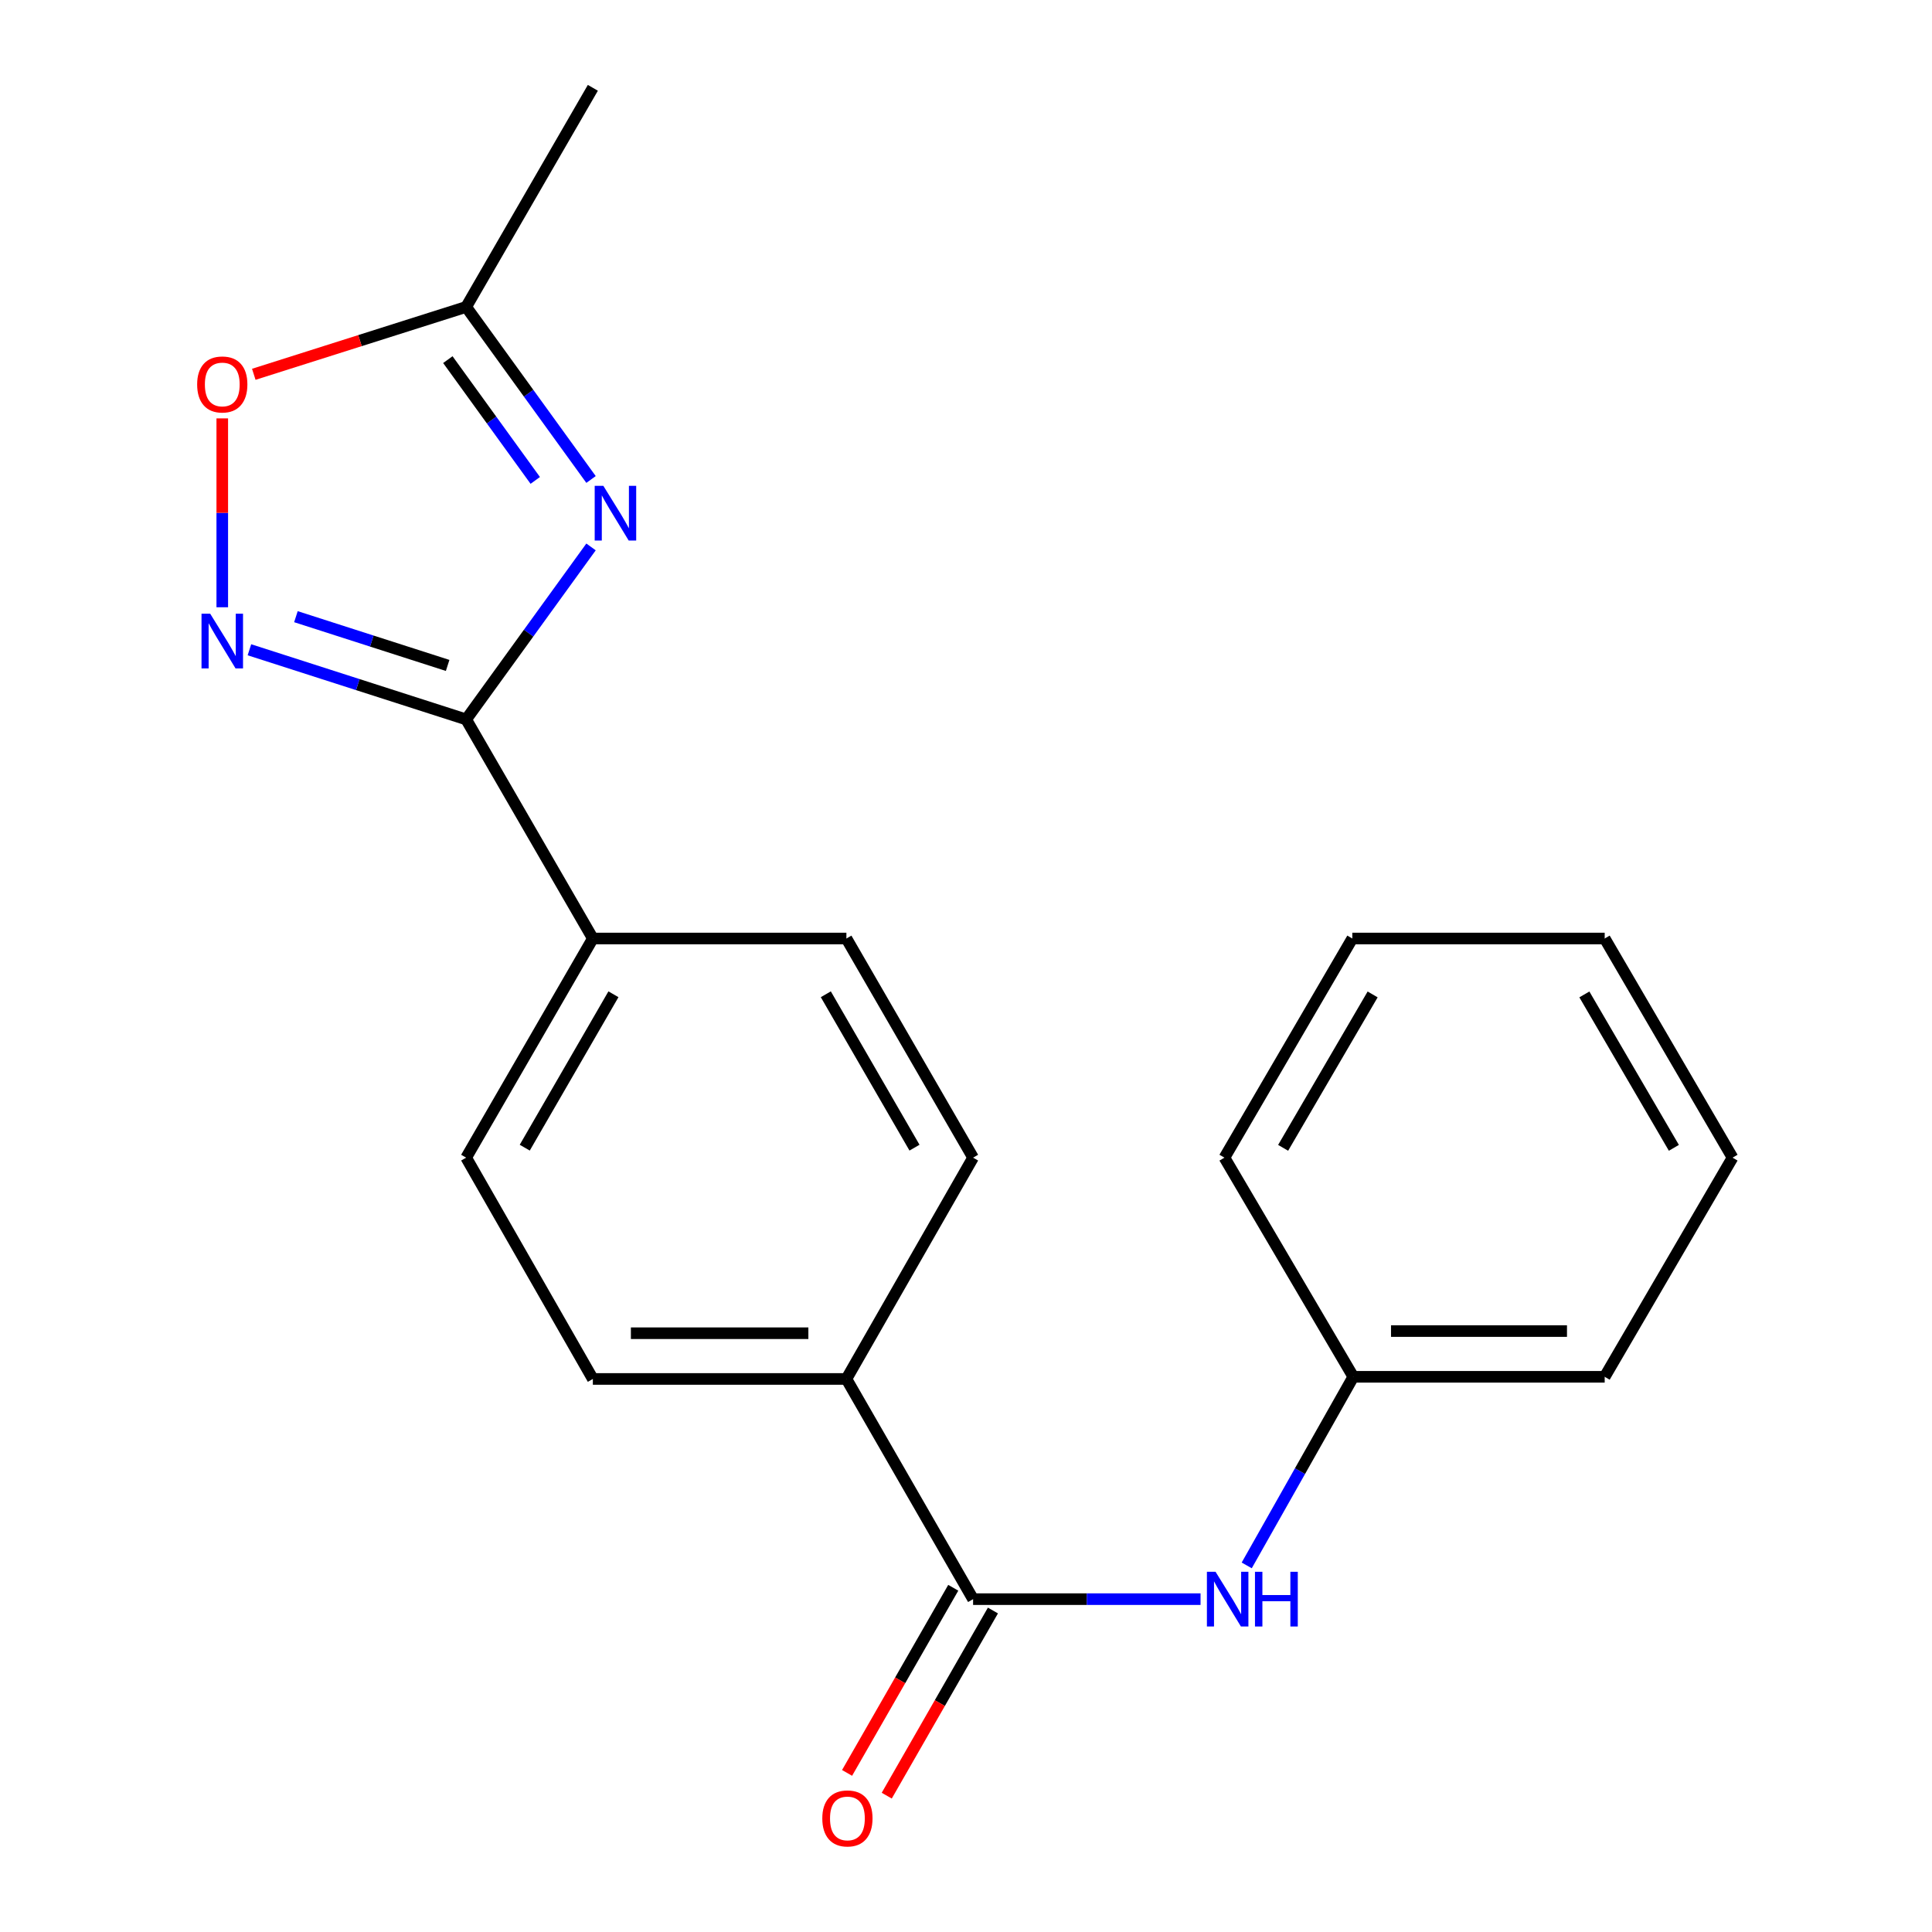 <?xml version='1.0' encoding='iso-8859-1'?>
<svg version='1.1' baseProfile='full'
              xmlns='http://www.w3.org/2000/svg'
                      xmlns:rdkit='http://www.rdkit.org/xml'
                      xmlns:xlink='http://www.w3.org/1999/xlink'
                  xml:space='preserve'
width='1000px' height='1000px' viewBox='0 0 1000 1000'>
<!-- END OF HEADER -->
<rect style='opacity:1.0;fill:#FFFFFF;stroke:none' width='1000' height='1000' x='0' y='0'> </rect>
<path class='bond-0' d='M 305.916,283.087 L 273.6,327.727' style='fill:none;fill-rule:evenodd;stroke:#0000FF;stroke-width:6px;stroke-linecap:butt;stroke-linejoin:miter;stroke-opacity:1' />
<path class='bond-0' d='M 273.6,327.727 L 241.284,372.368' style='fill:none;fill-rule:evenodd;stroke:#000000;stroke-width:6px;stroke-linecap:butt;stroke-linejoin:miter;stroke-opacity:1' />
<path class='bond-3' d='M 305.919,248.178 L 273.602,203.524' style='fill:none;fill-rule:evenodd;stroke:#0000FF;stroke-width:6px;stroke-linecap:butt;stroke-linejoin:miter;stroke-opacity:1' />
<path class='bond-3' d='M 273.602,203.524 L 241.284,158.87' style='fill:none;fill-rule:evenodd;stroke:#000000;stroke-width:6px;stroke-linecap:butt;stroke-linejoin:miter;stroke-opacity:1' />
<path class='bond-3' d='M 277.049,248.659 L 254.427,217.401' style='fill:none;fill-rule:evenodd;stroke:#0000FF;stroke-width:6px;stroke-linecap:butt;stroke-linejoin:miter;stroke-opacity:1' />
<path class='bond-3' d='M 254.427,217.401 L 231.805,186.144' style='fill:none;fill-rule:evenodd;stroke:#000000;stroke-width:6px;stroke-linecap:butt;stroke-linejoin:miter;stroke-opacity:1' />
<path class='bond-1' d='M 241.284,372.368 L 185.193,354.343' style='fill:none;fill-rule:evenodd;stroke:#000000;stroke-width:6px;stroke-linecap:butt;stroke-linejoin:miter;stroke-opacity:1' />
<path class='bond-1' d='M 185.193,354.343 L 129.102,336.318' style='fill:none;fill-rule:evenodd;stroke:#0000FF;stroke-width:6px;stroke-linecap:butt;stroke-linejoin:miter;stroke-opacity:1' />
<path class='bond-1' d='M 231.698,344.426 L 192.435,331.809' style='fill:none;fill-rule:evenodd;stroke:#000000;stroke-width:6px;stroke-linecap:butt;stroke-linejoin:miter;stroke-opacity:1' />
<path class='bond-1' d='M 192.435,331.809 L 153.171,319.191' style='fill:none;fill-rule:evenodd;stroke:#0000FF;stroke-width:6px;stroke-linecap:butt;stroke-linejoin:miter;stroke-opacity:1' />
<path class='bond-6' d='M 241.284,372.368 L 306.861,485.771' style='fill:none;fill-rule:evenodd;stroke:#000000;stroke-width:6px;stroke-linecap:butt;stroke-linejoin:miter;stroke-opacity:1' />
<path class='bond-20' d='M 115.047,314.319 L 115.047,265.438' style='fill:none;fill-rule:evenodd;stroke:#0000FF;stroke-width:6px;stroke-linecap:butt;stroke-linejoin:miter;stroke-opacity:1' />
<path class='bond-20' d='M 115.047,265.438 L 115.047,216.556' style='fill:none;fill-rule:evenodd;stroke:#FF0000;stroke-width:6px;stroke-linecap:butt;stroke-linejoin:miter;stroke-opacity:1' />
<path class='bond-2' d='M 503.672,827.714 L 438.095,713.746' style='fill:none;fill-rule:evenodd;stroke:#000000;stroke-width:6px;stroke-linecap:butt;stroke-linejoin:miter;stroke-opacity:1' />
<path class='bond-5' d='M 503.672,827.714 L 562.535,827.714' style='fill:none;fill-rule:evenodd;stroke:#000000;stroke-width:6px;stroke-linecap:butt;stroke-linejoin:miter;stroke-opacity:1' />
<path class='bond-5' d='M 562.535,827.714 L 621.398,827.714' style='fill:none;fill-rule:evenodd;stroke:#0000FF;stroke-width:6px;stroke-linecap:butt;stroke-linejoin:miter;stroke-opacity:1' />
<path class='bond-8' d='M 493.406,821.826 L 465.925,869.74' style='fill:none;fill-rule:evenodd;stroke:#000000;stroke-width:6px;stroke-linecap:butt;stroke-linejoin:miter;stroke-opacity:1' />
<path class='bond-8' d='M 465.925,869.74 L 438.443,917.653' style='fill:none;fill-rule:evenodd;stroke:#FF0000;stroke-width:6px;stroke-linecap:butt;stroke-linejoin:miter;stroke-opacity:1' />
<path class='bond-8' d='M 513.938,833.603 L 486.457,881.516' style='fill:none;fill-rule:evenodd;stroke:#000000;stroke-width:6px;stroke-linecap:butt;stroke-linejoin:miter;stroke-opacity:1' />
<path class='bond-8' d='M 486.457,881.516 L 458.975,929.43' style='fill:none;fill-rule:evenodd;stroke:#FF0000;stroke-width:6px;stroke-linecap:butt;stroke-linejoin:miter;stroke-opacity:1' />
<path class='bond-4' d='M 241.284,158.87 L 186.321,176.304' style='fill:none;fill-rule:evenodd;stroke:#000000;stroke-width:6px;stroke-linecap:butt;stroke-linejoin:miter;stroke-opacity:1' />
<path class='bond-4' d='M 186.321,176.304 L 131.358,193.737' style='fill:none;fill-rule:evenodd;stroke:#FF0000;stroke-width:6px;stroke-linecap:butt;stroke-linejoin:miter;stroke-opacity:1' />
<path class='bond-14' d='M 241.284,158.87 L 306.861,45.455' style='fill:none;fill-rule:evenodd;stroke:#000000;stroke-width:6px;stroke-linecap:butt;stroke-linejoin:miter;stroke-opacity:1' />
<path class='bond-13' d='M 645.302,810.25 L 672.886,761.439' style='fill:none;fill-rule:evenodd;stroke:#0000FF;stroke-width:6px;stroke-linecap:butt;stroke-linejoin:miter;stroke-opacity:1' />
<path class='bond-13' d='M 672.886,761.439 L 700.47,712.629' style='fill:none;fill-rule:evenodd;stroke:#000000;stroke-width:6px;stroke-linecap:butt;stroke-linejoin:miter;stroke-opacity:1' />
<path class='bond-9' d='M 306.861,485.771 L 241.284,599.2' style='fill:none;fill-rule:evenodd;stroke:#000000;stroke-width:6px;stroke-linecap:butt;stroke-linejoin:miter;stroke-opacity:1' />
<path class='bond-9' d='M 317.516,514.632 L 271.612,594.032' style='fill:none;fill-rule:evenodd;stroke:#000000;stroke-width:6px;stroke-linecap:butt;stroke-linejoin:miter;stroke-opacity:1' />
<path class='bond-10' d='M 306.861,485.771 L 438.095,485.771' style='fill:none;fill-rule:evenodd;stroke:#000000;stroke-width:6px;stroke-linecap:butt;stroke-linejoin:miter;stroke-opacity:1' />
<path class='bond-7' d='M 438.095,713.746 L 503.672,599.2' style='fill:none;fill-rule:evenodd;stroke:#000000;stroke-width:6px;stroke-linecap:butt;stroke-linejoin:miter;stroke-opacity:1' />
<path class='bond-21' d='M 438.095,713.746 L 306.861,713.746' style='fill:none;fill-rule:evenodd;stroke:#000000;stroke-width:6px;stroke-linecap:butt;stroke-linejoin:miter;stroke-opacity:1' />
<path class='bond-21' d='M 418.41,690.077 L 326.547,690.077' style='fill:none;fill-rule:evenodd;stroke:#000000;stroke-width:6px;stroke-linecap:butt;stroke-linejoin:miter;stroke-opacity:1' />
<path class='bond-12' d='M 241.284,599.2 L 306.861,713.746' style='fill:none;fill-rule:evenodd;stroke:#000000;stroke-width:6px;stroke-linecap:butt;stroke-linejoin:miter;stroke-opacity:1' />
<path class='bond-11' d='M 438.095,485.771 L 503.672,599.2' style='fill:none;fill-rule:evenodd;stroke:#000000;stroke-width:6px;stroke-linecap:butt;stroke-linejoin:miter;stroke-opacity:1' />
<path class='bond-11' d='M 427.44,514.632 L 473.344,594.032' style='fill:none;fill-rule:evenodd;stroke:#000000;stroke-width:6px;stroke-linecap:butt;stroke-linejoin:miter;stroke-opacity:1' />
<path class='bond-15' d='M 700.47,712.629 L 830.586,712.629' style='fill:none;fill-rule:evenodd;stroke:#000000;stroke-width:6px;stroke-linecap:butt;stroke-linejoin:miter;stroke-opacity:1' />
<path class='bond-15' d='M 719.987,688.959 L 811.069,688.959' style='fill:none;fill-rule:evenodd;stroke:#000000;stroke-width:6px;stroke-linecap:butt;stroke-linejoin:miter;stroke-opacity:1' />
<path class='bond-16' d='M 700.47,712.629 L 633.775,599.2' style='fill:none;fill-rule:evenodd;stroke:#000000;stroke-width:6px;stroke-linecap:butt;stroke-linejoin:miter;stroke-opacity:1' />
<path class='bond-17' d='M 830.586,712.629 L 896.768,599.2' style='fill:none;fill-rule:evenodd;stroke:#000000;stroke-width:6px;stroke-linecap:butt;stroke-linejoin:miter;stroke-opacity:1' />
<path class='bond-18' d='M 633.775,599.2 L 699.957,485.771' style='fill:none;fill-rule:evenodd;stroke:#000000;stroke-width:6px;stroke-linecap:butt;stroke-linejoin:miter;stroke-opacity:1' />
<path class='bond-18' d='M 664.146,594.114 L 710.474,514.713' style='fill:none;fill-rule:evenodd;stroke:#000000;stroke-width:6px;stroke-linecap:butt;stroke-linejoin:miter;stroke-opacity:1' />
<path class='bond-22' d='M 896.768,599.2 L 830.586,485.771' style='fill:none;fill-rule:evenodd;stroke:#000000;stroke-width:6px;stroke-linecap:butt;stroke-linejoin:miter;stroke-opacity:1' />
<path class='bond-22' d='M 866.397,594.114 L 820.069,514.713' style='fill:none;fill-rule:evenodd;stroke:#000000;stroke-width:6px;stroke-linecap:butt;stroke-linejoin:miter;stroke-opacity:1' />
<path class='bond-19' d='M 699.957,485.771 L 830.586,485.771' style='fill:none;fill-rule:evenodd;stroke:#000000;stroke-width:6px;stroke-linecap:butt;stroke-linejoin:miter;stroke-opacity:1' />
<path  class='atom-0' d='M 312.292 251.472
L 321.572 266.472
Q 322.492 267.952, 323.972 270.632
Q 325.452 273.312, 325.532 273.472
L 325.532 251.472
L 329.292 251.472
L 329.292 279.792
L 325.412 279.792
L 315.452 263.392
Q 314.292 261.472, 313.052 259.272
Q 311.852 257.072, 311.492 256.392
L 311.492 279.792
L 307.812 279.792
L 307.812 251.472
L 312.292 251.472
' fill='#0000FF'/>
<path  class='atom-2' d='M 108.787 317.641
L 118.067 332.641
Q 118.987 334.121, 120.467 336.801
Q 121.947 339.481, 122.027 339.641
L 122.027 317.641
L 125.787 317.641
L 125.787 345.961
L 121.907 345.961
L 111.947 329.561
Q 110.787 327.641, 109.547 325.441
Q 108.347 323.241, 107.987 322.561
L 107.987 345.961
L 104.307 345.961
L 104.307 317.641
L 108.787 317.641
' fill='#0000FF'/>
<path  class='atom-5' d='M 102.047 198.991
Q 102.047 192.191, 105.407 188.391
Q 108.767 184.591, 115.047 184.591
Q 121.327 184.591, 124.687 188.391
Q 128.047 192.191, 128.047 198.991
Q 128.047 205.871, 124.647 209.791
Q 121.247 213.671, 115.047 213.671
Q 108.807 213.671, 105.407 209.791
Q 102.047 205.911, 102.047 198.991
M 115.047 210.471
Q 119.367 210.471, 121.687 207.591
Q 124.047 204.671, 124.047 198.991
Q 124.047 193.431, 121.687 190.631
Q 119.367 187.791, 115.047 187.791
Q 110.727 187.791, 108.367 190.591
Q 106.047 193.391, 106.047 198.991
Q 106.047 204.711, 108.367 207.591
Q 110.727 210.471, 115.047 210.471
' fill='#FF0000'/>
<path  class='atom-6' d='M 629.172 813.554
L 638.452 828.554
Q 639.372 830.034, 640.852 832.714
Q 642.332 835.394, 642.412 835.554
L 642.412 813.554
L 646.172 813.554
L 646.172 841.874
L 642.292 841.874
L 632.332 825.474
Q 631.172 823.554, 629.932 821.354
Q 628.732 819.154, 628.372 818.474
L 628.372 841.874
L 624.692 841.874
L 624.692 813.554
L 629.172 813.554
' fill='#0000FF'/>
<path  class='atom-6' d='M 649.572 813.554
L 653.412 813.554
L 653.412 825.594
L 667.892 825.594
L 667.892 813.554
L 671.732 813.554
L 671.732 841.874
L 667.892 841.874
L 667.892 828.794
L 653.412 828.794
L 653.412 841.874
L 649.572 841.874
L 649.572 813.554
' fill='#0000FF'/>
<path  class='atom-9' d='M 425.621 941.21
Q 425.621 934.41, 428.981 930.61
Q 432.341 926.81, 438.621 926.81
Q 444.901 926.81, 448.261 930.61
Q 451.621 934.41, 451.621 941.21
Q 451.621 948.09, 448.221 952.01
Q 444.821 955.89, 438.621 955.89
Q 432.381 955.89, 428.981 952.01
Q 425.621 948.13, 425.621 941.21
M 438.621 952.69
Q 442.941 952.69, 445.261 949.81
Q 447.621 946.89, 447.621 941.21
Q 447.621 935.65, 445.261 932.85
Q 442.941 930.01, 438.621 930.01
Q 434.301 930.01, 431.941 932.81
Q 429.621 935.61, 429.621 941.21
Q 429.621 946.93, 431.941 949.81
Q 434.301 952.69, 438.621 952.69
' fill='#FF0000'/>
</svg>
